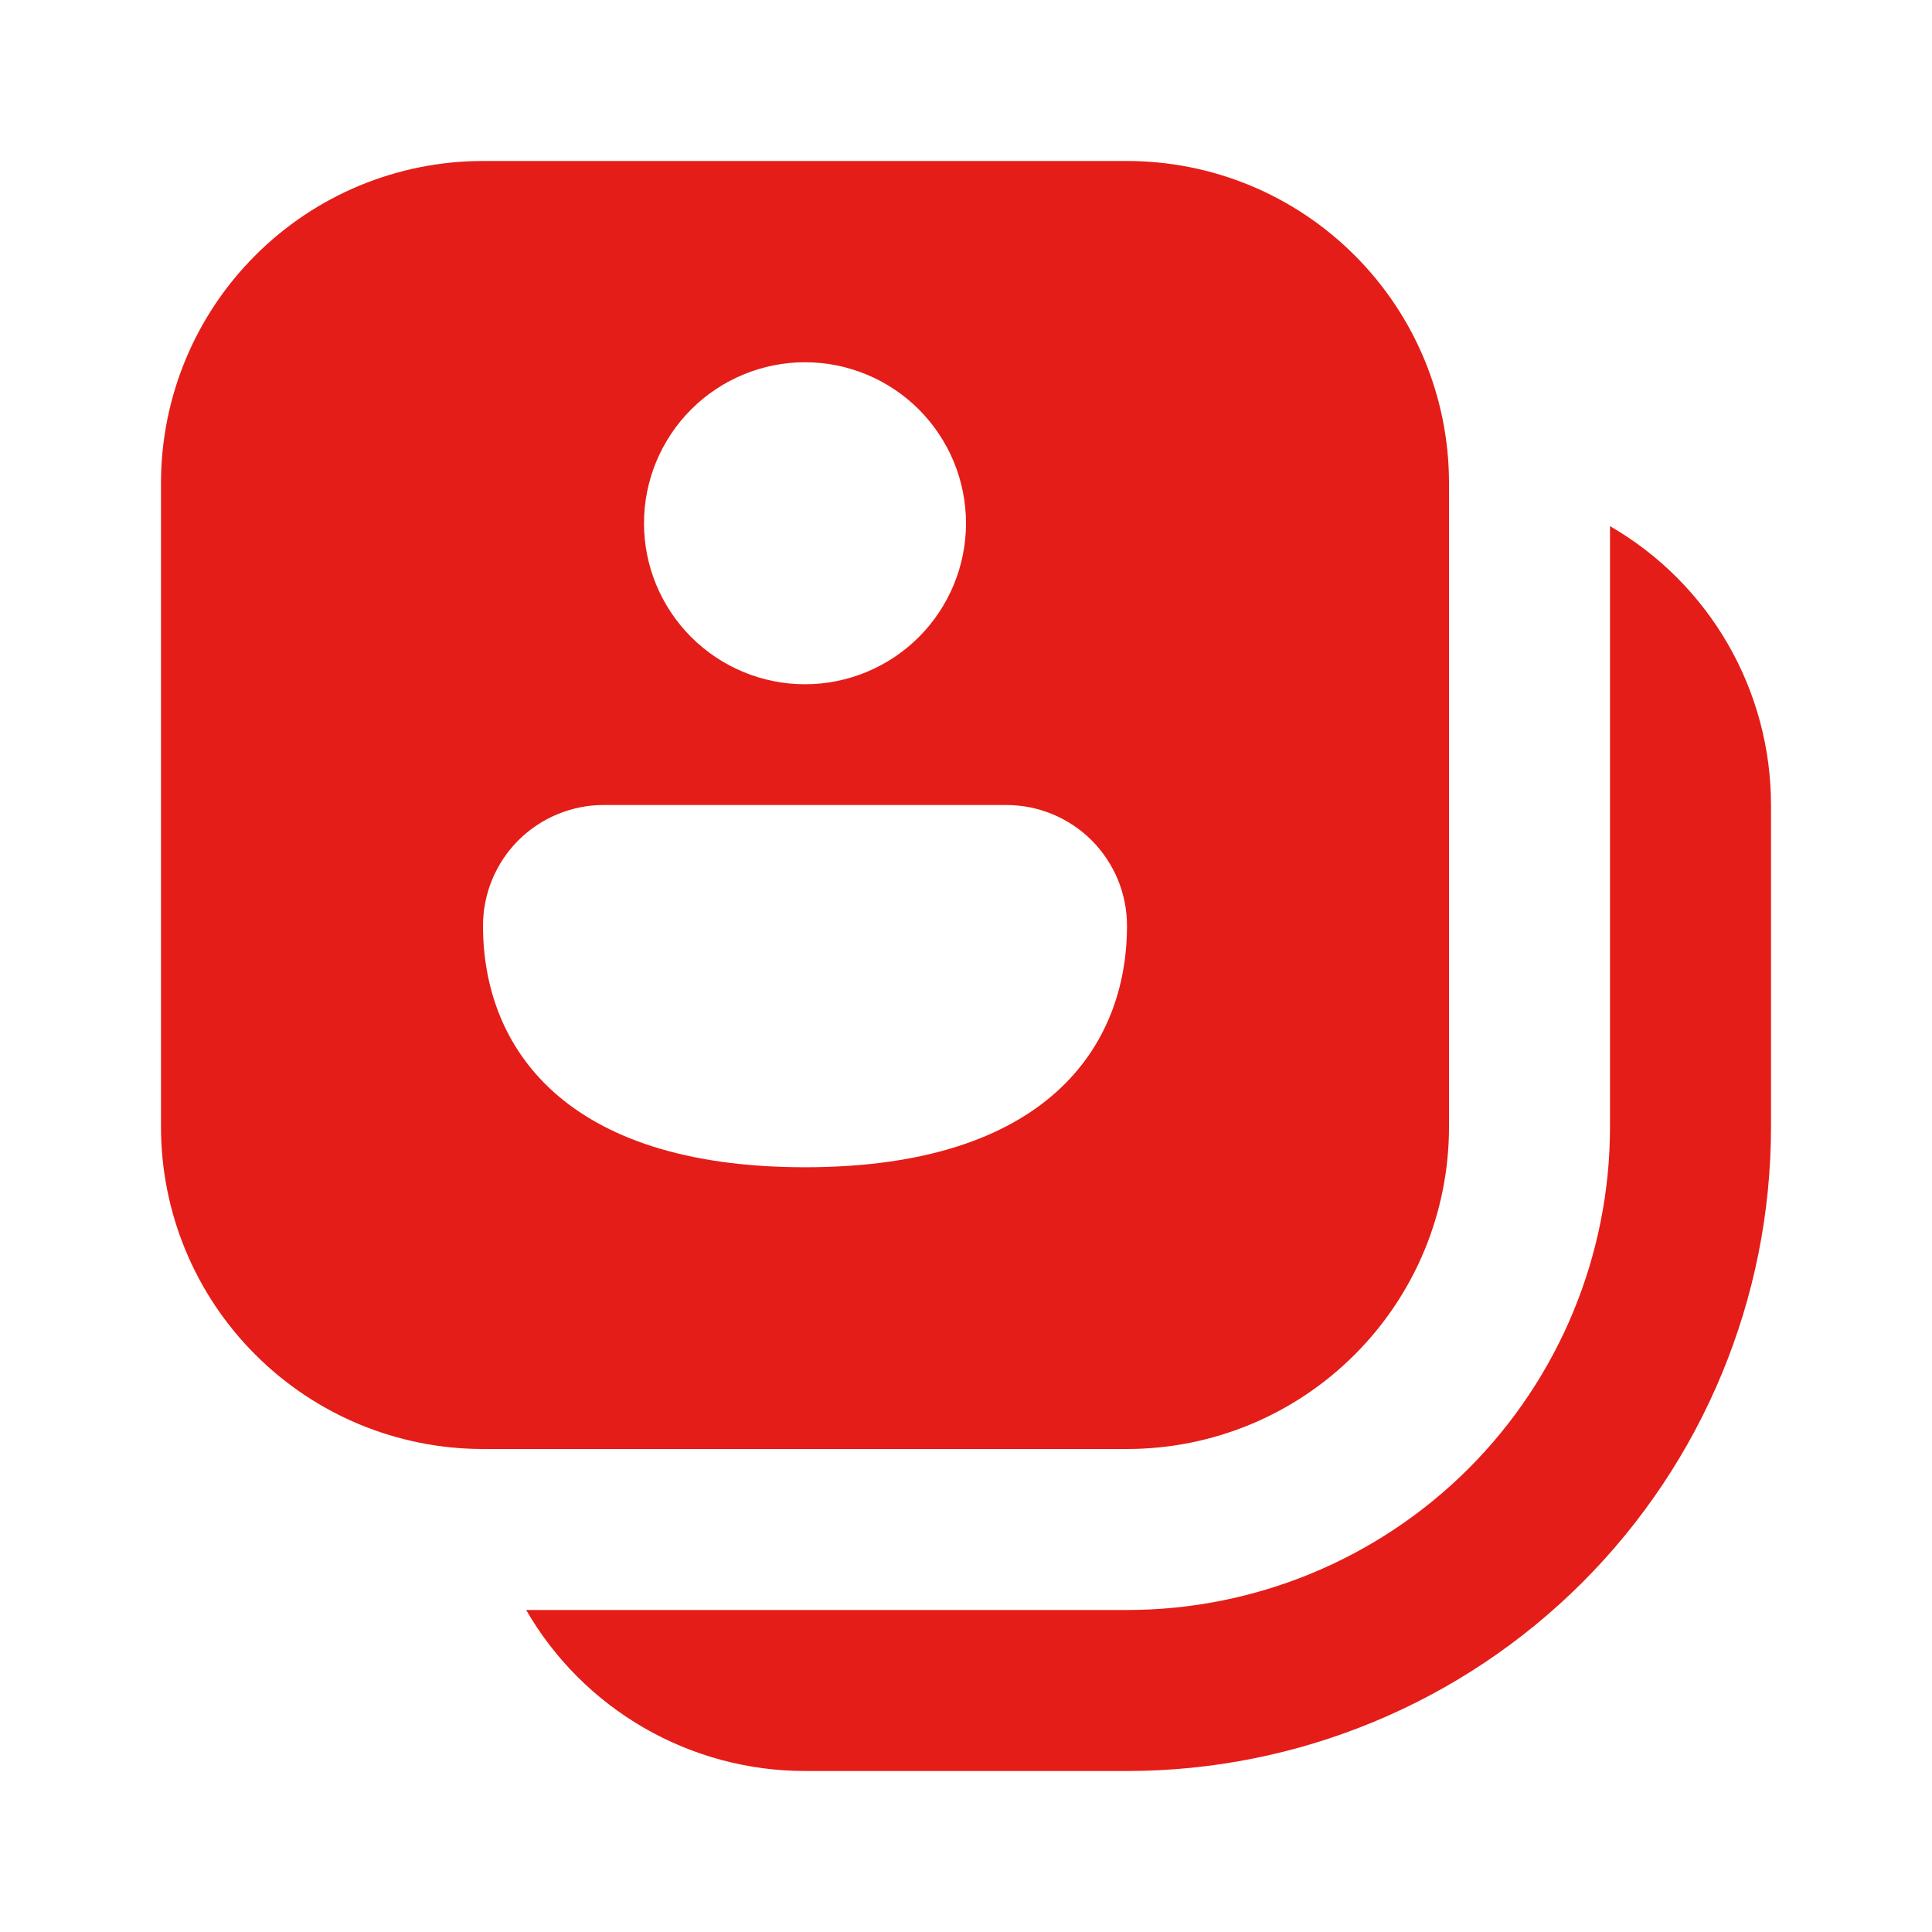 <svg width="24" height="24" viewBox="0 0 24 24" fill="none" xmlns="http://www.w3.org/2000/svg">
<path d="M2 6C2 4.939 2.421 3.922 3.172 3.172C3.922 2.421 4.939 2 6 2H14C15.061 2 16.078 2.421 16.828 3.172C17.579 3.922 18 4.939 18 6V14C18 15.061 17.579 16.078 16.828 16.828C16.078 17.579 15.061 18 14 18H6C4.939 18 3.922 17.579 3.172 16.828C2.421 16.078 2 15.061 2 14V6ZM10 8.5C10.53 8.5 11.039 8.289 11.414 7.914C11.789 7.539 12 7.03 12 6.5C12 5.97 11.789 5.461 11.414 5.086C11.039 4.711 10.53 4.5 10 4.5C9.47 4.5 8.961 4.711 8.586 5.086C8.211 5.461 8 5.97 8 6.5C8 7.03 8.211 7.539 8.586 7.914C8.961 8.289 9.47 8.5 10 8.5ZM10 14.5C13 14.5 14 13 14 11.5C14 11.102 13.842 10.721 13.561 10.439C13.279 10.158 12.898 10 12.5 10H7.5C7.102 10 6.721 10.158 6.439 10.439C6.158 10.721 6 11.102 6 11.5C6 13 7 14.5 10 14.5ZM6.536 20C6.887 20.608 7.392 21.113 8 21.464C8.608 21.815 9.298 22 10 22H14C16.122 22 18.157 21.157 19.657 19.657C21.157 18.157 22 16.122 22 14V10C22 9.298 21.815 8.608 21.464 8C21.113 7.392 20.608 6.887 20 6.536V14C20 15.591 19.368 17.117 18.243 18.243C17.117 19.368 15.591 20 14 20H6.536Z" fill="#E41D18"/>
</svg>
